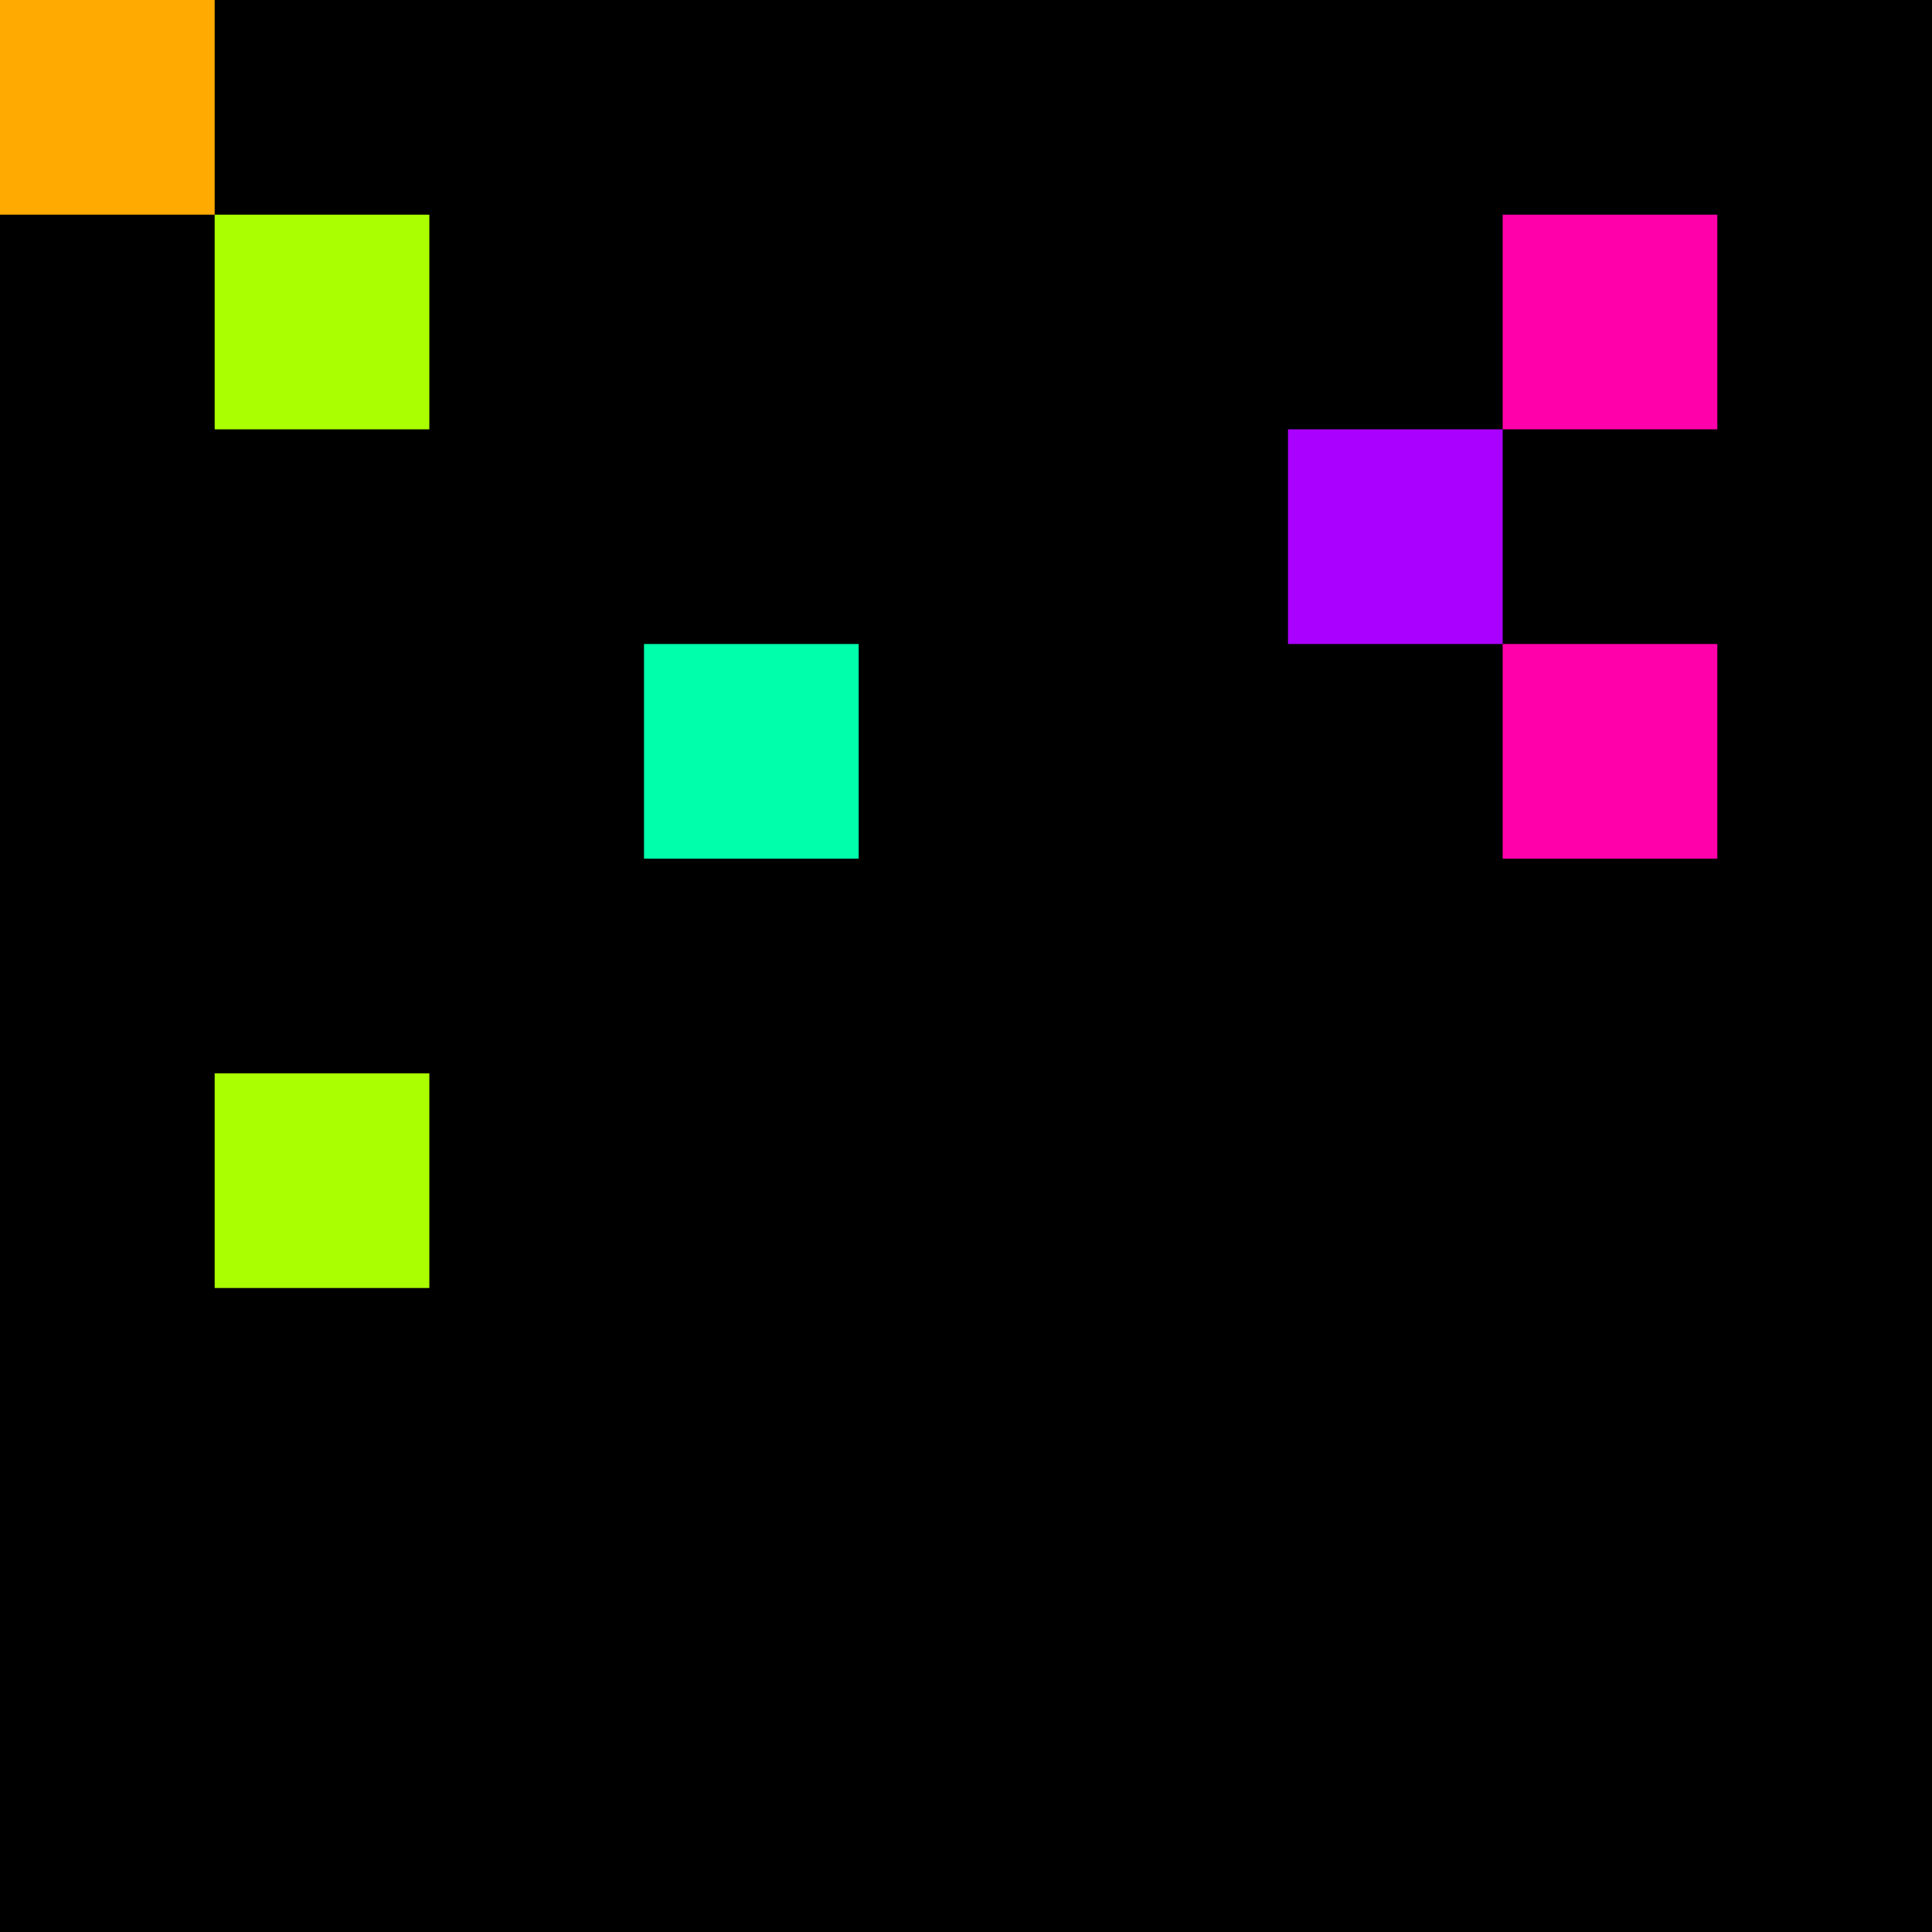 <svg xmlns="http://www.w3.org/2000/svg" version="1.1" viewBox="0 0 900 900" width="100%" height="100%" style="background:#000"><title>Primes #1053</title><rect width="900" height="900" fill="#000"/><g transform="translate(0,0)"><title>85213</title><path id="_85213" d="M0 100H100V0H0V100Z" fill="#fa0" shape-rendering="geometricPrecision"><animate attributeName="d" values="M38.2 61.8H100V0H38.2V0Z;M-38.2 138.2H100V0H-38.2V0Z;M38.2 61.8H100V0H38.2V0Z" repeatCount="indefinite" calcMode="spline" keySplines=".4 0 .6 1;.4 0 .6 1" dur="85213ms" begin="0s;t85213.click" end="click"/></path><path id="t85213" d="M0 0H0V0H0V0Z" fill-opacity="0"><animate attributeName="d" values="M0 100H100V0H0V100Z" begin="_85213.click" end="click"/></path></g><g transform="translate(100,100)"><title>85223</title><path id="_85223" d="M0 100H100V0H0V100Z" fill="#af0" shape-rendering="geometricPrecision"><animate attributeName="d" values="M0 100H138.2V-38.2H0V0Z;M0 100H61.8V38.2H0V0Z;M0 100H138.2V-38.2H0V0Z" repeatCount="indefinite" calcMode="spline" keySplines=".4 0 .6 1;.4 0 .6 1" dur="85223ms" begin="0s;t85223.click" end="click"/></path><path id="t85223" d="M0 0H0V0H0V0Z" fill-opacity="0"><animate attributeName="d" values="M0 100H100V0H0V100Z" begin="_85223.click" end="click"/></path></g><g transform="translate(700,100)"><title>85229</title><path id="_85229" d="M0 100H100V0H0V100Z" fill="#f0a" shape-rendering="geometricPrecision"><animate attributeName="d" values="M0 100H61.8V38.2H0V0Z;M0 100H138.2V-38.2H0V0Z;M0 100H61.8V38.2H0V0Z" repeatCount="indefinite" calcMode="spline" keySplines=".4 0 .6 1;.4 0 .6 1" dur="85229ms" begin="t85229.click" end="click"/></path><path id="t85229" d="M0 100H100V0H0V100Z" fill-opacity="0"><animate attributeName="d" values="M0 0H0V0H0V0Z" begin="click" end="_85229.click"/></path></g><g transform="translate(600,200)"><title>85237</title><path id="_85237" d="M0 100H100V0H0V100Z" fill="#a0f" shape-rendering="geometricPrecision"><animate attributeName="d" values="M38.2 61.8H100V0H38.2V0Z;M-38.2 138.2H100V0H-38.2V0Z;M38.2 61.8H100V0H38.2V0Z" repeatCount="indefinite" calcMode="spline" keySplines=".4 0 .6 1;.4 0 .6 1" dur="85237ms" begin="t85237.click" end="click"/></path><path id="t85237" d="M0 100H100V0H0V100Z" fill-opacity="0"><animate attributeName="d" values="M0 0H0V0H0V0Z" begin="click" end="_85237.click"/></path></g><g transform="translate(300,300)"><title>85243</title><path id="_85243" d="M0 100H100V0H0V100Z" fill="#0fa" shape-rendering="geometricPrecision"><animate attributeName="d" values="M-38.2 100H100V-38.2H-38.2V0Z;M38.2 100H100V38.2H38.2V0Z;M-38.2 100H100V-38.2H-38.2V0Z" repeatCount="indefinite" calcMode="spline" keySplines=".4 0 .6 1;.4 0 .6 1" dur="85243ms" begin="t85243.click" end="click"/></path><path id="t85243" d="M0 100H100V0H0V100Z" fill-opacity="0"><animate attributeName="d" values="M0 0H0V0H0V0Z" begin="click" end="_85243.click"/></path></g><g transform="translate(700,300)"><title>85247</title><path id="_85247" d="M0 100H100V0H0V100Z" fill="#f0a" shape-rendering="geometricPrecision"><animate attributeName="d" values="M0 100H138.2V-38.2H0V0Z;M0 100H61.8V38.2H0V0Z;M0 100H138.2V-38.2H0V0Z" repeatCount="indefinite" calcMode="spline" keySplines=".4 0 .6 1;.4 0 .6 1" dur="85247ms" begin="t85247.click" end="click"/></path><path id="t85247" d="M0 100H100V0H0V100Z" fill-opacity="0"><animate attributeName="d" values="M0 0H0V0H0V0Z" begin="click" end="_85247.click"/></path></g><g transform="translate(100,500)"><title>85259</title><path id="_85259" d="M0 100H100V0H0V100Z" fill="#af0" shape-rendering="geometricPrecision"><animate attributeName="d" values="M0 100H138.2V-38.2H0V0Z;M0 100H61.8V38.2H0V0Z;M0 100H138.2V-38.2H0V0Z" repeatCount="indefinite" calcMode="spline" keySplines=".4 0 .6 1;.4 0 .6 1" dur="85259ms" begin="0s;t85259.click" end="click"/></path><path id="t85259" d="M0 0H0V0H0V0Z" fill-opacity="0"><animate attributeName="d" values="M0 100H100V0H0V100Z" begin="_85259.click" end="click"/></path></g></svg>